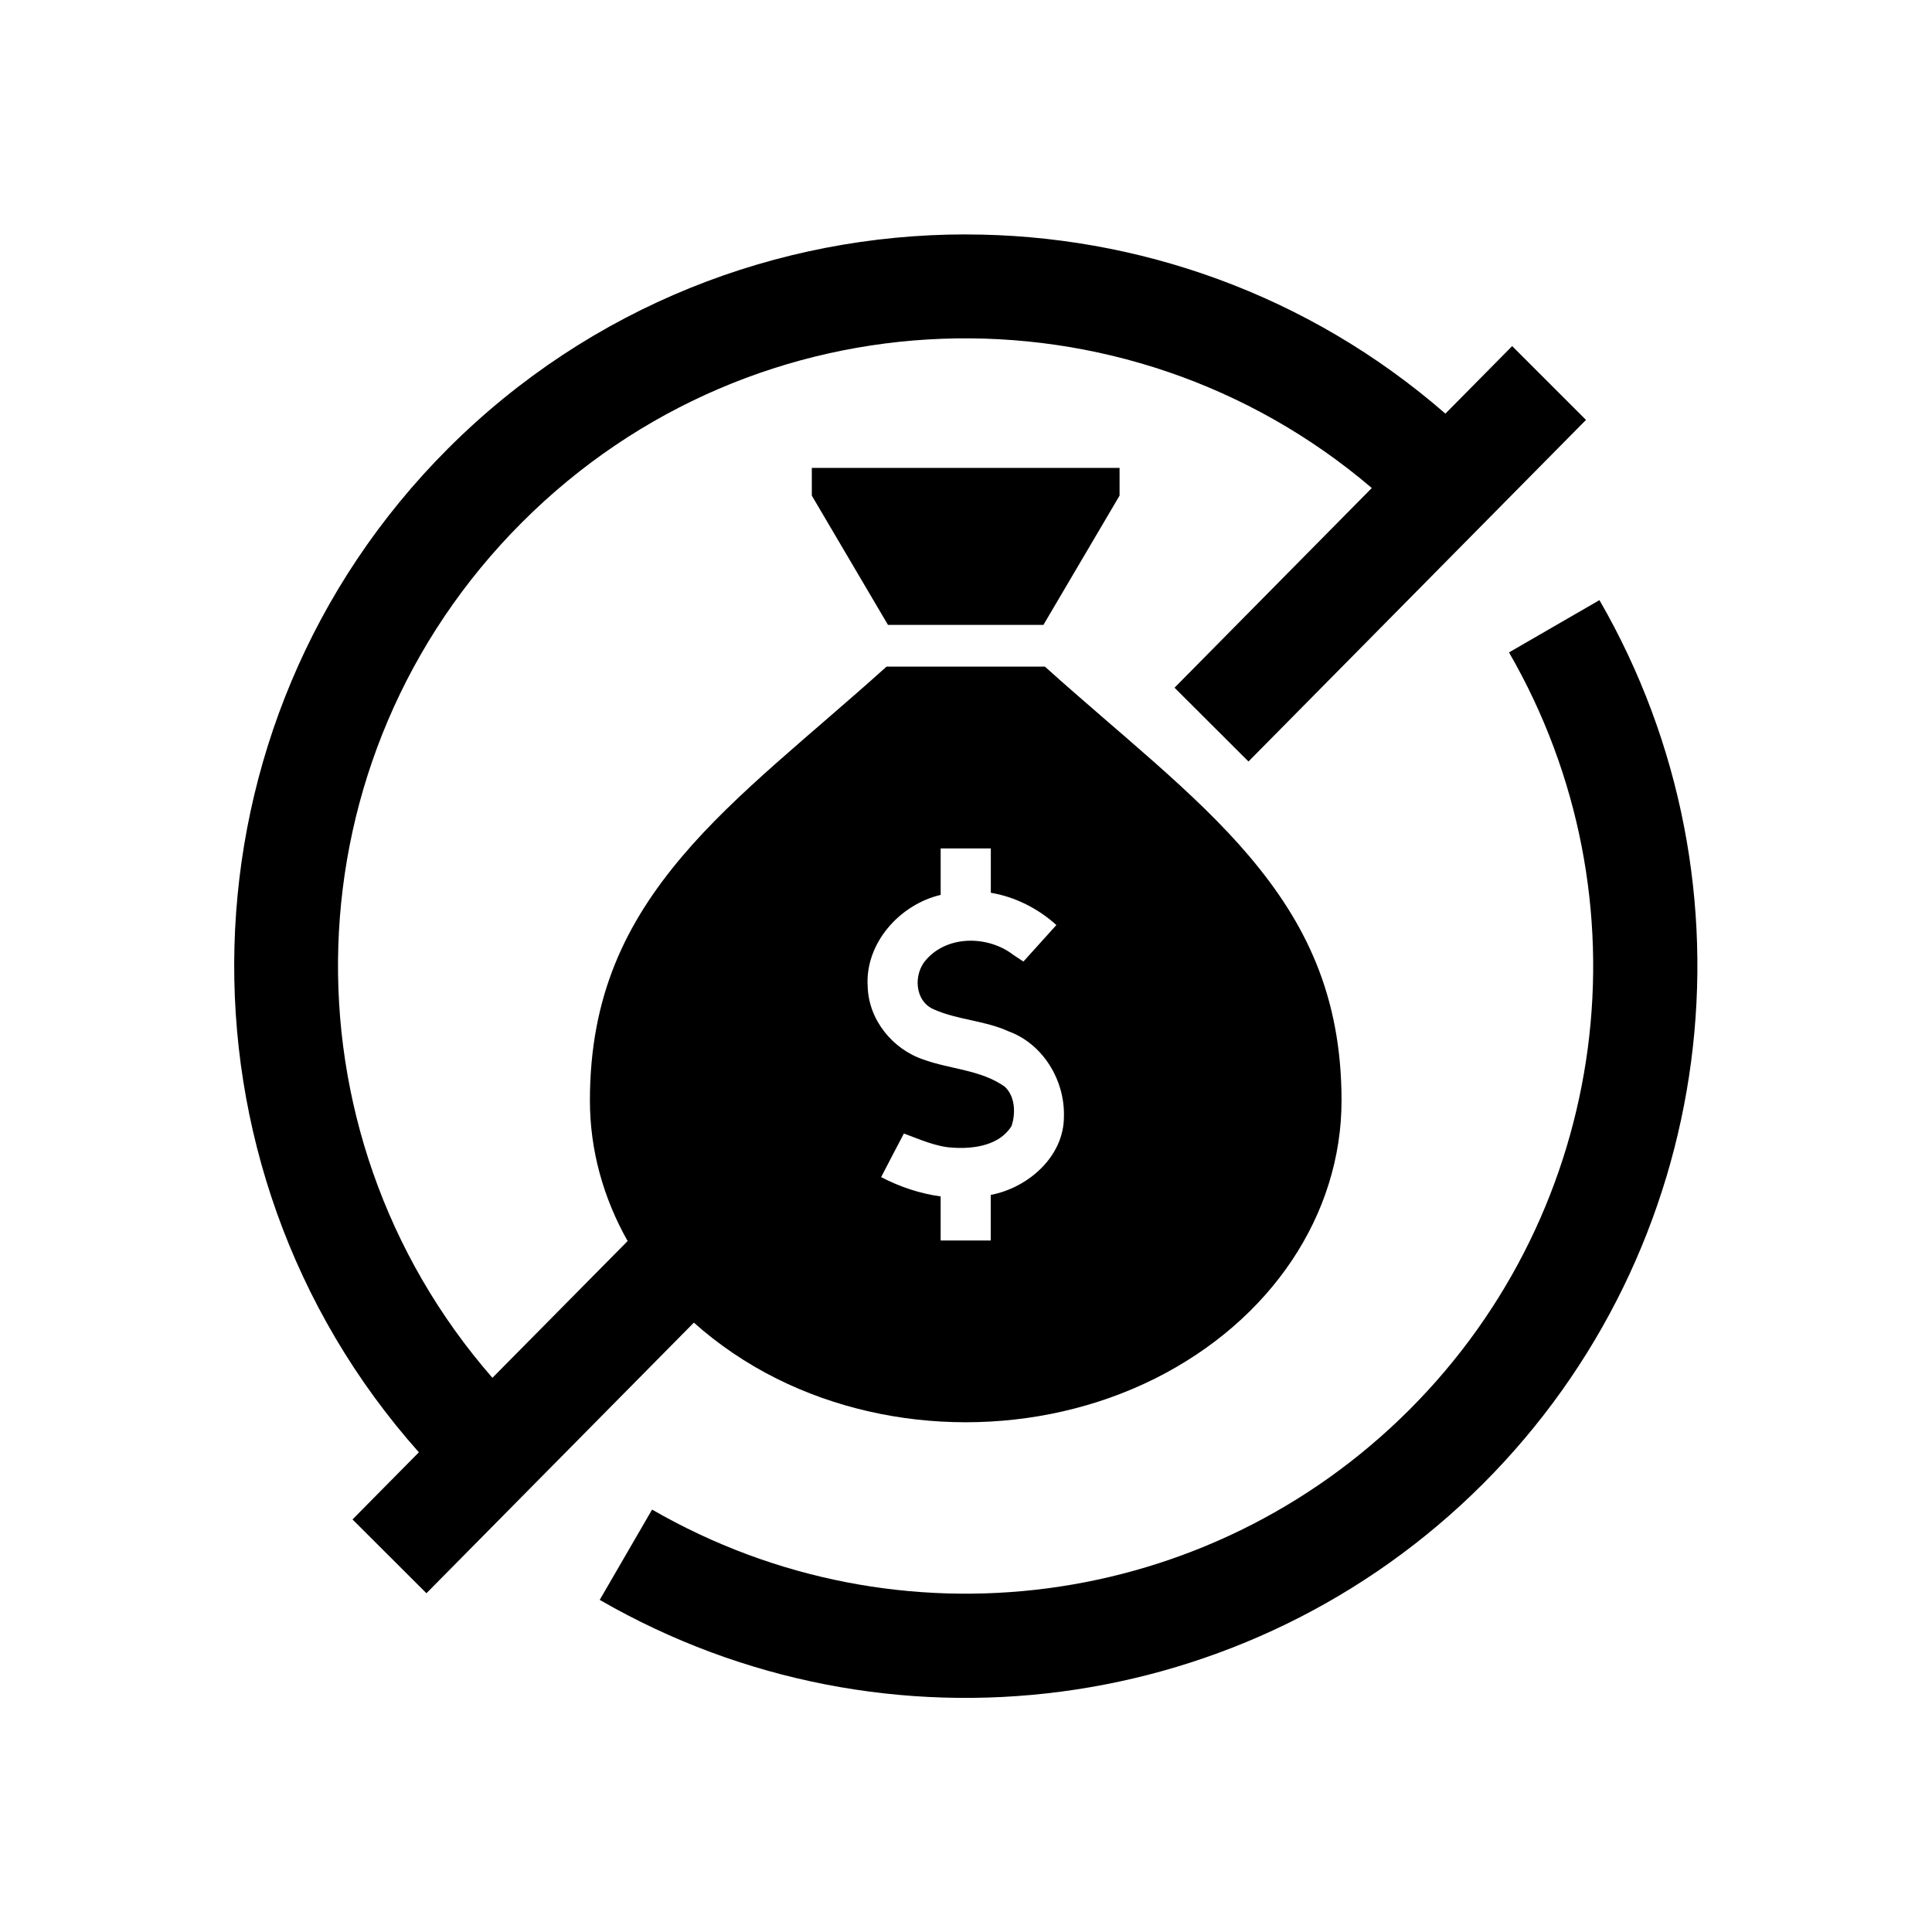 <?xml version="1.0" encoding="UTF-8"?>
<!-- Uploaded to: SVG Repo, www.svgrepo.com, Generator: SVG Repo Mixer Tools -->
<svg fill="#000000" width="800px" height="800px" version="1.1" viewBox="144 144 512 512" xmlns="http://www.w3.org/2000/svg">
 <g>
  <path d="m393.28 368.85h13.297v11.746c6.477 1.082 12.539 4.176 17.375 8.547-2.211 2.453-6.551 7.262-8.738 9.68l-2.719-1.801c-6.609-5.07-17.258-5.25-23 1.25-3.519 3.828-3.152 11.082 2.016 13.238 6.305 2.801 13.473 2.918 19.766 5.805 9.129 3.324 14.93 12.949 14.672 22.531 0.055 10.613-9.449 18.926-19.391 20.82v12.082l-13.277-0.008v-11.676c-5.508-0.754-10.875-2.559-15.773-5.117 1.98-3.856 4.023-7.707 6.035-11.555 3.852 1.398 8.574 3.59 13.121 3.762 5.484 0.352 12.277-0.645 15.398-5.738 1.129-3.324 0.992-7.926-1.836-10.473-6.305-4.43-14.32-4.566-21.379-7.109-8.246-2.711-14.605-10.496-14.895-19.262-0.816-11.527 8.457-21.875 19.336-24.414l-0.004-12.309zm6.648-162.73c-49.66 0-99.363 18.926-137.18 56.734-72.914 72.926-75.473 189.96-7.742 266.02l-17.59 17.793 19.594 19.559 70.875-71.715c6.394 5.711 13.703 10.715 21.961 14.855 30.898 15.395 69.273 15.395 100.18 0 30.898-15.449 49.496-43.523 49.496-73.703 0-27.879-9.59-47.18-24.43-64.727-14.438-17.059-34.199-32.277-54.172-50.27h-41.984c-19.945 17.996-39.711 33.219-54.145 50.27-14.836 17.551-24.457 36.844-24.457 64.727 0 13.086 3.531 25.773 9.996 37.227l-35.832 36.246c-57.055-65.406-54.461-164.41 7.844-226.71 61.812-61.84 159.8-64.848 225.2-9.098l-52.277 52.918 19.594 19.559 89.449-90.527-19.566-19.559-17.695 17.895c-36.324-31.621-81.688-47.484-127.12-47.484z"/>
  <path d="m567.87 303.04-23.969 13.855c37.672 65.25 26.824 147.47-26.41 200.71-53.27 53.27-135.46 64.078-200.68 26.449l-13.879 23.93c75.973 43.875 172.1 31.227 234.11-30.789 62.02-62.051 74.684-158.18 30.828-234.15z" fill-rule="evenodd"/>
  <path d="m359.14 268h81.555v7.344l-20.176 34.258h-41.199l-20.18-34.258z"/>
 </g>
</svg>